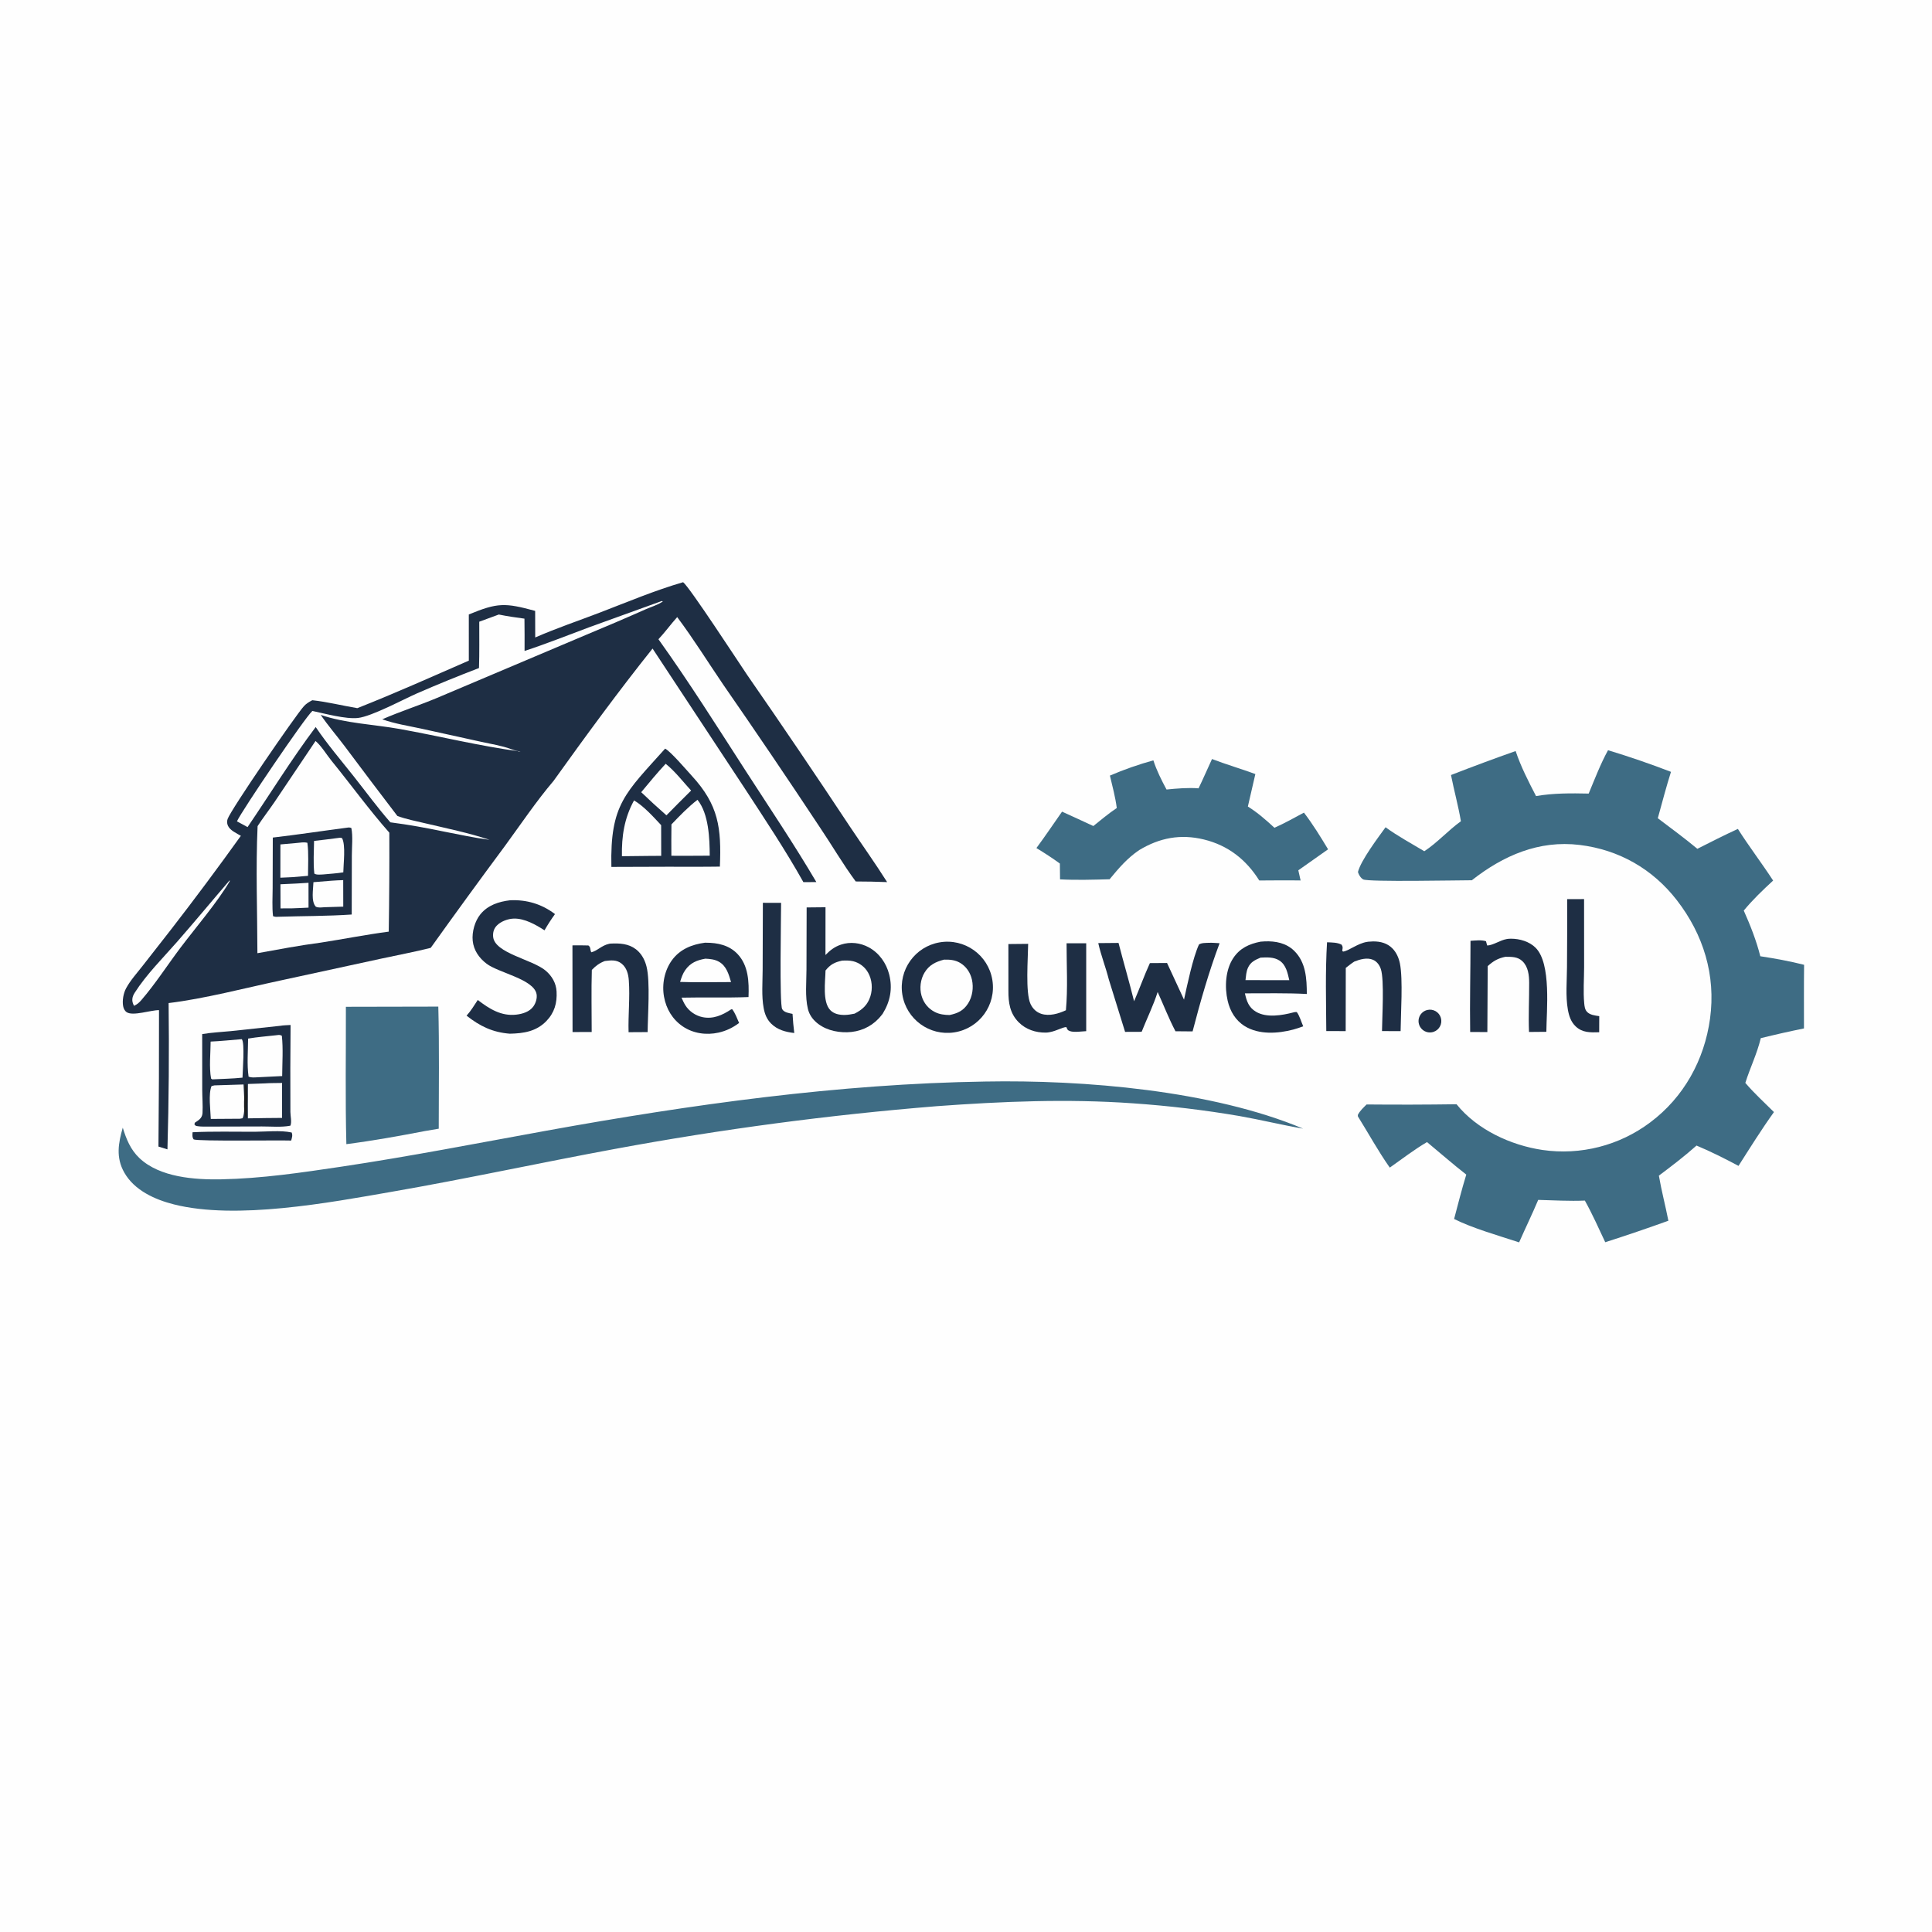 <svg xmlns="http://www.w3.org/2000/svg" style="display: block;" viewBox="0 0 2048 2048" width="1024" height="1024"><path transform="translate(0,0)" fill="rgb(254,254,254)" d="M 0 0 L 2048 0 L 2048 2048 L 0 2048 L 0 0 z"></path><path transform="translate(0,0)" fill="rgb(30,46,68)" d="M 724.145 617.17 C 730.907 622.162 783.86 703.43 791.957 715.348 C 828.865 768.567 865.188 822.189 900.919 876.206 C 914.022 895.84 927.795 915.106 940.393 935.066 C 929.305 934.625 918.208 934.401 907.111 934.393 C 893.518 916.031 881.848 895.922 869.067 876.957 C 835.449 826.129 801.277 775.67 766.559 725.587 C 750.391 701.841 735.083 677.119 717.862 654.157 C 710.996 661.786 705.037 670.119 697.979 677.626 C 730.356 722.828 760.326 770.456 790.478 817.172 C 815.661 856.191 841.848 895.021 865.376 935.045 L 851.61 935.082 C 832.594 901.071 810.802 868.472 789.528 835.846 L 691.74 687.5 C 655.379 733 620.741 780.411 586.811 827.746 C 568.382 849.443 551.956 873.953 535.111 896.937 C 508.61 932.644 482.428 968.588 456.57 1004.76 C 439.349 1009.13 421.648 1012.36 404.28 1016.16 L 297.225 1039.38 C 259.411 1047.45 216.583 1058.73 178.732 1063.29 C 179.366 1114.98 178.956 1166.69 177.503 1218.37 L 167.973 1215.41 C 168.437 1167.21 168.633 1119 168.56 1070.78 C 159.682 1070.73 140.99 1077.35 134.33 1072.99 C 132.197 1071.59 131.011 1069.12 130.551 1066.65 C 129.452 1060.75 130.798 1052.94 133.638 1047.68 C 138.23 1039.17 145.211 1031.47 151.154 1023.87 L 181.086 985.596 C 206.454 952.86 231.207 919.653 255.333 885.992 C 250.812 883.338 243.794 880.268 241.605 875.247 C 240.583 872.903 240.443 870.589 241.266 868.2 C 244.685 858.279 312.541 759.347 322.076 748.664 C 324.629 745.804 327.695 744.05 331.045 742.267 C 346.863 743.961 363.01 748.039 378.765 750.675 C 418.581 734.994 457.743 717.385 496.972 700.29 L 496.961 651.363 C 527.504 638.704 535.429 638.906 567.286 647.573 L 567.358 675.744 C 589.883 665.88 613.476 657.952 636.444 649.136 C 665.381 638.029 694.361 625.761 724.145 617.17 z"></path><path transform="translate(0,0)" fill="rgb(254,254,254)" d="M 334.483 785.475 C 340.761 790.799 346.155 799.97 351.439 806.464 C 371.929 831.643 391.241 858.373 412.709 882.671 C 412.835 917.64 412.633 952.61 412.1 987.575 C 388.088 990.716 364.028 995.5 340.063 999.213 C 317.646 1002.14 295.124 1006.42 272.866 1010.44 C 272.772 965.686 271.039 920.421 273.058 875.732 C 278.685 867.016 285.176 858.775 291.006 850.172 L 334.483 785.475 z"></path><path transform="translate(0,0)" fill="rgb(30,46,68)" d="M 367.67 877.412 C 369.85 877.106 370.424 876.981 372.455 877.746 C 374.205 886.457 372.982 897.752 372.967 906.732 L 372.842 969.422 C 346.962 971.18 320.691 971.009 294.749 971.806 C 292.627 972.008 291.435 971.881 289.427 971.16 C 288.303 961.586 288.996 951.326 289.017 941.66 L 289.172 887.861 C 315.406 884.813 341.485 880.827 367.67 877.412 z"></path><path transform="translate(0,0)" fill="rgb(254,254,254)" d="M 357.583 888.386 C 359.5 888.055 360.701 887.838 362.576 888.436 C 366.624 895.812 364.047 915.729 363.916 924.726 C 356.877 925.85 349.657 926.284 342.557 926.945 C 339.782 927.058 335.493 927.617 333.215 926.056 C 331.88 914.82 332.815 902.751 332.917 891.415 C 341.148 890.573 349.37 889.404 357.583 888.386 z"></path><path transform="translate(0,0)" fill="rgb(254,254,254)" d="M 314.563 893.589 C 318.192 893.258 322.293 892.455 325.843 893.417 C 327.336 904.713 326.499 916.994 326.51 928.413 L 309.872 929.825 L 297.205 930.402 L 297.24 895.132 L 314.563 893.589 z"></path><path transform="translate(0,0)" fill="rgb(254,254,254)" d="M 351.617 933.589 C 355.666 933.221 359.75 933.145 363.813 932.978 L 363.865 961.079 L 343.681 961.698 C 340.637 961.899 337.622 962.455 334.775 961.128 C 329.488 955.368 332.106 942.557 332.263 935.145 C 338.718 934.68 345.17 934.161 351.617 933.589 z"></path><path transform="translate(0,0)" fill="rgb(254,254,254)" d="M 314.215 936.579 L 327.031 935.806 L 327.055 962.121 C 321.294 962.464 315.51 962.621 309.743 962.866 L 297.366 962.928 L 297.278 937.375 L 314.215 936.579 z"></path><path transform="translate(0,0)" fill="rgb(254,254,254)" d="M 701.573 637.088 L 702.654 637.546 C 697.374 641.285 690.201 643.298 684.259 645.945 C 663.216 655.318 642.085 664.308 620.814 673.154 L 463.042 739.924 C 443.96 747.891 424.11 754.253 405.214 762.486 C 418.452 767.202 432.849 769.437 446.591 772.389 L 510.266 786.401 C 520.545 788.698 531.752 790.37 541.607 794.038 C 544.146 794.984 546.46 795.686 549.127 796.193 L 550.046 796.358 L 548.765 796.797 L 551.707 796.621 C 508.769 790.999 466.403 780.403 423.73 772.762 C 396.774 767.936 365.714 766.726 339.977 757.812 C 347.815 769.271 357.073 780.018 365.453 791.114 C 383.897 815.827 402.484 840.432 421.213 864.93 C 430.613 868.443 440.881 870.381 450.645 872.702 C 473.347 878.099 496.811 882.796 518.917 890.251 C 502.835 888.155 486.877 884.676 470.96 881.581 C 451.978 877.6 433.053 874.187 413.813 871.701 C 400.249 856.223 387.866 839.272 375.089 823.117 C 361.467 805.894 346.925 788.876 334.648 770.684 C 309.076 804.708 286.387 841.533 262.428 876.748 L 251.18 870.64 C 256.4 859.253 323.155 760.67 331.14 753.63 C 344.054 756.405 366.831 762.536 379.454 761.078 C 394.194 759.375 427.145 741.528 442.28 734.903 C 463.896 725.487 485.725 716.566 507.75 708.147 C 508.304 691.816 507.985 675.375 508.039 659.03 C 514.914 656.422 521.817 653.885 528.745 651.42 C 537.771 653.28 546.821 654.554 555.946 655.795 C 556.18 667.196 556.035 678.631 556.06 690.036 C 579.284 682.436 602.087 673.265 624.993 664.762 L 701.573 637.088 z"></path><path transform="translate(0,0)" fill="rgb(254,254,254)" d="M 243.501 933.086 L 243.466 934.225 C 230.968 955.748 207.322 983.421 191.506 1004.36 C 177.644 1022.72 164.759 1042.86 149.761 1060.23 C 147.349 1063.02 145.423 1064.64 142.088 1066.21 C 141.109 1064.37 140.254 1062.15 140.251 1060.03 C 140.247 1056.98 141.303 1054.7 142.916 1052.17 C 155.195 1032.91 172.791 1015.44 187.836 998.255 C 206.66 976.757 224.862 954.741 243.501 933.086 z"></path><path transform="translate(0,0)" fill="rgb(62,108,132)" d="M 1704.58 795.252 C 1727.09 802.089 1749.35 809.739 1771.31 818.188 C 1766.19 834.429 1761.87 850.947 1757.34 867.36 C 1771.53 878.076 1785.57 888.393 1799.28 899.771 C 1813.53 892.628 1827.72 885.286 1842.22 878.685 C 1854.07 897.353 1867.52 914.914 1879.59 933.426 C 1868.59 943.598 1858.03 953.645 1848.46 965.243 C 1855.39 980.794 1861.86 997.138 1866 1013.66 C 1881.51 1016.02 1897.2 1018.87 1912.41 1022.73 C 1912.12 1045.2 1912.32 1067.7 1912.28 1090.18 C 1896.95 1093.3 1881.69 1096.74 1866.5 1100.5 C 1862.57 1116.98 1855.18 1131.85 1850.13 1147.9 C 1859.32 1158.78 1870.37 1168.75 1880.46 1178.84 C 1867.2 1197.32 1855.12 1216.72 1842.88 1235.89 C 1828.31 1228.12 1813.63 1220.72 1798.39 1214.34 C 1785.62 1225.71 1772.14 1235.98 1758.48 1246.23 C 1761.21 1262.23 1765.44 1278.07 1768.55 1294.03 C 1746.38 1302.03 1724.07 1309.62 1701.62 1316.81 C 1694.65 1302.01 1687.99 1286.96 1680.01 1272.67 C 1663.62 1273.38 1646.97 1272.36 1630.57 1271.94 C 1624.18 1287.09 1616.95 1301.9 1610.34 1316.96 C 1589.32 1310.06 1560.73 1301.92 1541.41 1292.16 C 1545.56 1276.46 1549.54 1260.67 1554.32 1245.14 C 1540.09 1234.04 1526.6 1222.14 1512.7 1210.66 C 1499.05 1218.65 1486.18 1228.62 1473.23 1237.72 C 1461.08 1220.53 1450.61 1201.34 1439.43 1183.44 L 1439.33 1181.94 C 1441.5 1177.49 1445.18 1174.26 1448.63 1170.78 C 1480.41 1171.08 1512.2 1171 1543.98 1170.55 C 1565.64 1197.49 1601.55 1214.07 1635.17 1219.02 C 1675.55 1224.85 1716.59 1214.36 1749.21 1189.86 C 1784.85 1163.26 1806.76 1123.56 1812.73 1079.71 C 1818.98 1033.77 1805.71 990.616 1777.49 954.203 C 1751.84 921.107 1716.12 900.738 1674.51 895.674 C 1631.34 890.42 1593.53 906.904 1560.21 933.113 C 1546 933.121 1450.52 935.086 1445.07 932.214 C 1442.37 930.796 1440.23 927.141 1439.48 924.35 C 1442.6 912.007 1460.66 888.131 1468.74 876.923 C 1481.69 886.347 1496.07 894.1 1509.81 902.343 C 1523.51 893.424 1535.15 880.236 1548.61 870.549 C 1545.85 854.071 1541.32 837.959 1538.12 821.562 C 1560.82 812.721 1583.66 804.244 1606.63 796.132 C 1612.21 812.796 1620.21 828.314 1628.27 843.879 C 1646.6 840.676 1665.54 840.822 1684.08 841.224 C 1690.47 825.858 1696.57 809.845 1704.58 795.252 z"></path><path transform="translate(0,0)" fill="rgb(62,108,132)" d="M 1044.39 1146.47 C 1148.8 1144.56 1284.69 1155.79 1381.36 1196.41 C 1358.79 1192.53 1336.47 1187.02 1313.9 1183.05 C 1276.5 1176.66 1238.81 1172.16 1200.96 1169.56 C 1131.41 1164.64 1062.4 1167.52 992.971 1172.6 C 878.595 1181.87 764.769 1196.99 651.94 1217.9 C 573.038 1232.46 494.619 1249.56 415.562 1263.28 C 349.062 1274.88 250.466 1293.38 184.421 1276.73 C 164.216 1271.64 142.415 1261.85 131.711 1242.91 C 122.748 1227.05 125.379 1211.89 130.141 1195.38 C 133.896 1207.57 138.384 1218.73 147.85 1227.68 C 169.474 1248.13 206.572 1250.67 234.605 1250.13 C 277.18 1249.31 319.961 1242.98 362.013 1236.69 C 434.802 1225.81 507.125 1211.64 579.547 1198.52 C 732.297 1170.85 888.987 1148.86 1044.39 1146.47 z"></path><path transform="translate(0,0)" fill="rgb(62,108,132)" d="M 1284.78 804.593 C 1299.85 810.394 1315.54 814.922 1330.73 820.53 L 1322.79 854.95 C 1333.21 861.445 1341.95 869.191 1350.96 877.463 C 1361.6 872.78 1371.98 866.892 1382.24 861.422 C 1391.68 873.778 1399.81 886.997 1407.82 900.303 C 1397.26 907.66 1386.74 915.079 1376.27 922.558 L 1378.69 933.324 C 1364.1 933.07 1349.48 933.303 1334.88 933.354 C 1321.01 911.236 1301.83 896.14 1276.17 889.887 C 1251.39 883.847 1229.23 888.099 1207.6 901.127 C 1194.9 909.724 1185.91 920.312 1176.21 932.059 C 1158.83 932.523 1141.04 933.07 1123.69 932.164 L 1123.51 915.386 C 1115.41 909.507 1107.2 904.164 1098.64 898.978 C 1108.02 886.354 1116.75 873.226 1125.82 860.377 C 1136.92 865.337 1147.92 870.56 1158.98 875.623 C 1167.22 869.053 1175.03 862.395 1183.83 856.537 C 1182.32 844.944 1179.24 833.525 1176.56 822.154 C 1191.04 815.892 1207.42 810.172 1222.62 806.015 C 1226.12 816.869 1231.19 826.903 1236.57 836.925 C 1247.54 835.815 1259.55 834.811 1270.53 835.673 C 1275.47 825.419 1280.01 814.93 1284.78 804.593 z"></path><path transform="translate(0,0)" fill="rgb(62,108,132)" d="M 366.657 1067.24 L 464.619 1067.04 C 465.773 1110.1 465.095 1153.39 465.084 1196.47 L 450.214 1199 C 422.721 1204.28 394.931 1209.31 367.162 1212.84 C 365.912 1164.4 366.786 1115.7 366.657 1067.24 z"></path><path transform="translate(0,0)" fill="rgb(30,46,68)" d="M 705.057 793.579 C 710.755 796.362 727.959 816.531 733.293 822.331 C 761.862 853.4 764.778 877.622 763.1 918.642 C 744.426 918.947 725.713 918.739 707.034 918.78 L 648.09 918.97 C 646.585 852.326 663.007 840.671 705.057 793.579 z"></path><path transform="translate(0,0)" fill="rgb(254,254,254)" d="M 672.123 848.472 C 682.595 854.658 692.558 865.852 700.845 874.69 L 700.91 907.229 L 688.073 907.31 L 659.276 907.626 C 658.877 886.391 661.792 867.234 672.123 848.472 z"></path><path transform="translate(0,0)" fill="rgb(254,254,254)" d="M 739.365 847.811 C 751.422 862.785 752.232 888.938 752.348 907.061 L 724.441 907.21 L 711.68 907.138 C 711.489 896.075 711.712 884.968 711.756 873.902 C 720.579 864.747 729.276 855.593 739.365 847.811 z"></path><path transform="translate(0,0)" fill="rgb(254,254,254)" d="M 705.649 809.644 C 715.461 817.5 724.123 828.723 732.598 838.033 C 723.808 846.709 715.091 855.46 706.448 864.284 C 697.358 856.308 688.443 848.135 679.709 839.771 C 688.184 829.57 696.581 819.328 705.649 809.644 z"></path><path transform="translate(0,0)" fill="rgb(30,46,68)" d="M 297.101 1087.4 C 300.61 1086.78 304.451 1086.79 308.019 1086.53 C 307.737 1117.28 307.675 1148.03 307.832 1178.78 C 307.876 1182.98 309.47 1189.65 307.823 1193.28 C 298.33 1195.14 287.403 1194.06 277.683 1194.09 L 218.426 1194.24 C 215.648 1194.21 212.789 1194.29 210.04 1193.86 C 207.734 1193.5 207.464 1193.75 206.036 1191.78 L 206.681 1190 C 208.654 1188.69 211.005 1187.3 212.529 1185.47 C 213.856 1183.87 214.567 1181.85 214.678 1179.8 C 215.112 1171.76 214.403 1163.29 214.374 1155.19 L 214.328 1096.2 C 224.195 1094.45 234.502 1094.05 244.493 1093.04 L 297.101 1087.4 z"></path><path transform="translate(0,0)" fill="rgb(254,254,254)" d="M 292.653 1097.41 C 295.26 1097.16 296.392 1096.61 298.766 1097.94 C 300.299 1111.8 299.189 1126.7 299.12 1140.68 L 270.738 1142.07 C 267.966 1142.18 266.179 1142.21 263.506 1141.28 C 261.639 1128.48 262.941 1113.95 263.002 1100.94 C 272.746 1099.27 282.821 1098.54 292.653 1097.41 z"></path><path transform="translate(0,0)" fill="rgb(254,254,254)" d="M 256.222 1101.57 L 256.344 1101.61 C 259.622 1105.45 257.218 1135.3 257.061 1142.35 C 246.502 1143.47 235.612 1143.62 224.995 1144.18 L 223.751 1143.31 C 221.549 1131.35 223.222 1116.42 223.284 1104.12 C 234.247 1103.61 245.276 1102.45 256.222 1101.57 z"></path><path transform="translate(0,0)" fill="rgb(254,254,254)" d="M 280.542 1148.44 C 286.647 1148.01 292.886 1148.12 299.01 1147.98 L 298.99 1185.04 L 281.75 1185.19 L 262.805 1185.49 C 262.694 1173.35 262.702 1161.21 262.83 1149.07 L 280.542 1148.44 z"></path><path transform="translate(0,0)" fill="rgb(254,254,254)" d="M 227.265 1150.54 L 258.162 1149.58 C 258.37 1157.99 260.573 1178.45 257.147 1185.39 L 254.25 1185.9 L 223.449 1186.11 C 223.152 1176.6 220.754 1159.86 224.217 1151.31 L 227.265 1150.54 z"></path><path transform="translate(0,0)" fill="rgb(28,30,32)" d="M 259.479 1149.44 L 260.675 1149.76 C 263.714 1156.08 261.618 1177.43 261.511 1185.32 C 261.219 1185.05 260.908 1184.79 260.637 1184.5 C 257.181 1180.73 259.366 1155.48 259.479 1149.44 z"></path><path transform="translate(0,0)" fill="rgb(30,46,68)" d="M 855.08 961.921 L 875.074 961.724 L 875.023 1012.36 C 879.974 1007.29 884.687 1003.6 891.499 1001.33 C 901.236 998.078 912.017 999.358 920.983 1004.24 C 931.991 1010.23 939.536 1020.96 942.589 1033 C 946.383 1047.98 943.636 1061.76 935.643 1074.66 C 934.277 1076.39 932.894 1078.13 931.379 1079.73 C 922.576 1089.04 910.823 1093.91 898.085 1094.23 C 885.792 1094.52 872.807 1091.16 863.836 1082.34 C 860.135 1078.7 857.591 1074.39 856.374 1069.34 C 853.29 1056.53 854.88 1040.96 854.903 1027.81 L 855.08 961.921 z"></path><path transform="translate(0,0)" fill="rgb(254,254,254)" d="M 892.691 1018.3 C 896.529 1018.11 900.625 1018.06 904.38 1018.95 C 911.065 1020.61 916.773 1024.94 920.162 1030.94 C 924.43 1038.35 925.216 1047.88 922.685 1056.01 C 919.83 1065.17 914.186 1070.31 905.847 1074.52 C 902.387 1075.2 898.789 1075.87 895.258 1075.89 C 889.759 1075.92 884.066 1074.86 880.101 1070.75 C 871.649 1061.97 874.868 1040.38 875.086 1028.74 C 880.337 1022.3 884.62 1020.06 892.691 1018.3 z"></path><path transform="translate(0,0)" fill="rgb(30,46,68)" d="M 996.029 998.951 C 1022.51 994.391 1047.63 1012.3 1051.94 1038.83 C 1056.25 1065.35 1038.1 1090.3 1011.54 1094.36 C 985.33 1098.37 960.78 1080.52 956.524 1054.34 C 952.268 1028.17 969.896 1003.45 996.029 998.951 z"></path><path transform="translate(0,0)" fill="rgb(254,254,254)" d="M 1000.73 1017.25 C 1006.7 1017.1 1012.31 1017.53 1017.58 1020.58 C 1024.28 1024.46 1028.64 1031.06 1030.31 1038.56 C 1032.18 1047 1030.84 1056.55 1026.1 1063.86 C 1021.17 1071.45 1015.22 1074.13 1006.63 1075.97 C 1001.13 1075.89 996.013 1075.31 991.036 1072.8 C 983.992 1069.25 979.047 1063.12 976.878 1055.55 C 974.576 1047.53 975.715 1038.2 980.019 1031.04 C 984.913 1022.89 991.865 1019.54 1000.73 1017.25 z"></path><path transform="translate(0,0)" fill="rgb(30,46,68)" d="M 540.664 954.323 C 558.247 953.524 574.291 958.277 588.306 968.97 C 584.26 974.566 580.632 980.188 577.196 986.178 C 567.966 980.225 556.141 973.501 544.824 973.737 C 538.546 973.868 530.906 976.648 526.527 981.255 C 523.464 984.479 522.398 988.415 522.721 992.796 C 524.027 1010.48 564.38 1016.97 578.45 1028.95 C 585.173 1034.67 589.494 1042.15 589.989 1051.06 C 590.666 1063.24 587.724 1073.54 579.138 1082.4 C 568.443 1093.42 555.036 1095.47 540.436 1095.76 C 522.269 1094.37 508.735 1087.82 494.579 1076.65 C 499.167 1071.61 502.714 1065.69 506.449 1060.01 C 518.517 1069.29 531.281 1077.42 547.286 1075.56 C 553.94 1074.79 561.388 1072.55 565.437 1066.81 C 567.94 1063.27 569.597 1058.08 568.773 1053.75 C 565.754 1037.87 528.567 1031.31 515.728 1021.52 C 507.818 1015.48 502.111 1007.31 501.091 997.239 C 500.152 987.967 503.306 976.486 509.222 969.208 C 517.138 959.469 528.672 955.779 540.664 954.323 z"></path><path transform="translate(0,0)" fill="rgb(30,46,68)" d="M 1281.63 999.406 C 1285.32 999.265 1289.14 999.67 1292.83 999.849 C 1281.47 1030 1272.31 1062.15 1264.2 1093.33 L 1246.04 1093.17 C 1238.99 1079.78 1233.45 1065.35 1227.16 1051.56 C 1222.65 1065.79 1215.71 1079.82 1210.19 1093.76 L 1192.64 1093.83 L 1175.39 1038.27 C 1172.11 1025.31 1167.13 1012.82 1164.2 999.732 L 1185.68 999.539 C 1191.02 1020.19 1197.04 1040.65 1202.17 1061.37 C 1208.01 1047.99 1212.85 1034.22 1218.94 1020.92 L 1237.11 1020.8 L 1255.1 1059.66 C 1258.52 1044.06 1264.53 1015.06 1270.97 1001.18 C 1273.83 999.317 1278.25 999.601 1281.63 999.406 z"></path><path transform="translate(0,0)" fill="rgb(30,46,68)" d="M 747.1 999.334 L 748.29 999.325 C 760.656 999.321 772.83 1001.86 781.711 1011.16 C 793.468 1023.47 794.064 1040.97 793.462 1056.92 C 769.828 1057.87 746.104 1057.01 722.446 1057.56 C 723.649 1060.29 724.888 1063.05 726.466 1065.59 C 730.422 1071.98 737.43 1076.73 744.758 1078.22 C 755.994 1080.52 765.776 1076.12 774.893 1070.06 L 776.093 1069.73 C 779.383 1073.93 781.295 1079.53 783.477 1084.39 C 776.883 1089.34 769.778 1092.8 761.727 1094.6 C 748.748 1097.51 734.725 1095.54 723.657 1087.97 C 712.834 1080.57 706.205 1069.45 703.893 1056.63 C 701.498 1043.36 704.355 1028.64 712.395 1017.71 C 720.866 1006.19 733.432 1001.17 747.1 999.334 z"></path><path transform="translate(0,0)" fill="rgb(254,254,254)" d="M 747.725 1016.24 C 752.727 1016.46 757.816 1016.99 762.221 1019.54 C 770.179 1024.13 772.495 1032.85 774.952 1041.04 L 747.75 1041.19 C 738.808 1041.3 729.864 1041.2 720.926 1040.88 C 722.331 1036.39 723.679 1032.15 726.43 1028.26 C 731.805 1020.65 738.789 1017.78 747.725 1016.24 z"></path><path transform="translate(0,0)" fill="rgb(30,46,68)" d="M 1336.28 998.197 C 1337.73 998.068 1339.17 997.97 1340.62 997.903 C 1352.06 997.413 1363.45 999.64 1371.89 1007.9 C 1384.34 1020.1 1385.25 1037.4 1385.28 1053.65 C 1363.47 1052.52 1341.49 1053.01 1319.65 1052.99 C 1321.49 1061.24 1323.67 1067.89 1331.31 1072.45 C 1342.65 1079.22 1359.06 1076.32 1371.13 1073.18 C 1372.54 1072.77 1373.22 1072.77 1374.65 1072.85 C 1377.7 1076.9 1379.33 1083.19 1381.47 1087.92 C 1378.04 1089.2 1374.54 1090.41 1371 1091.35 C 1354.62 1095.7 1334.53 1097.01 1319.56 1087.79 C 1309.72 1081.72 1303.93 1071.95 1301.38 1060.85 C 1298.04 1046.36 1298.95 1028.19 1307.33 1015.57 C 1314.33 1005.01 1324.31 1000.54 1336.28 998.197 z"></path><path transform="translate(0,0)" fill="rgb(254,254,254)" d="M 1336.22 1015.13 C 1342.92 1014.76 1350.45 1014.39 1356.3 1018.25 C 1363.35 1022.91 1364.9 1031.4 1366.71 1039.03 L 1350.5 1039.04 L 1320.27 1038.94 C 1320.77 1034.69 1321.06 1030.05 1322.79 1026.1 C 1325.51 1019.88 1330.23 1017.63 1336.22 1015.13 z"></path><path transform="translate(0,0)" fill="rgb(30,46,68)" d="M 1130.61 999.895 L 1151.43 999.901 L 1151.43 1093.07 C 1146.79 1093.27 1138.69 1094.55 1134.41 1093.09 C 1131.55 1092.11 1131.52 1091.4 1130.43 1088.81 C 1126.13 1088.5 1117.59 1094.48 1108.52 1094.6 C 1097.89 1094.74 1087.42 1091.27 1079.84 1083.64 C 1070.5 1074.25 1068.88 1062.82 1068.96 1050.25 L 1068.94 1000.74 L 1089.89 1000.53 C 1089.76 1015.56 1086.79 1052.43 1092.44 1064.35 C 1094.76 1069.26 1098.58 1072.99 1103.8 1074.69 C 1112.27 1077.45 1122.16 1074.55 1129.91 1070.9 C 1132.05 1047.69 1130.58 1023.24 1130.61 999.895 z"></path><path transform="translate(0,0)" fill="rgb(30,46,68)" d="M 1450.53 998.239 C 1452.18 998.073 1453.84 997.975 1455.5 997.944 C 1463.24 997.872 1470.58 999.734 1476.12 1005.45 C 1480.37 1009.83 1482.82 1015.56 1484 1021.48 C 1487.32 1038.19 1484.89 1074.36 1484.7 1093.05 L 1464.98 1092.98 C 1465.11 1078.82 1467.56 1038.76 1463.77 1027.31 C 1462.37 1023.07 1459.67 1019.27 1455.48 1017.44 C 1449.27 1014.72 1441.54 1016.94 1435.59 1019.32 C 1432.45 1021.33 1429.54 1023.73 1426.58 1025.99 L 1426.48 1093.01 L 1405.92 1092.99 C 1405.75 1061.75 1404.79 1030.03 1406.72 998.846 C 1411.8 999.095 1417.69 998.948 1422.21 1001.44 C 1423.78 1004.06 1423.24 1004.86 1422.82 1007.8 L 1423.7 1008.73 C 1429.76 1008.02 1438.98 1000.02 1449.2 998.433 L 1450.53 998.239 z"></path><path transform="translate(0,0)" fill="rgb(30,46,68)" d="M 646.777 1000.27 C 648.043 1000.19 649.308 1000.15 650.577 1000.12 C 660.421 999.904 669.595 1001.39 676.828 1008.68 C 681.18 1013.06 683.874 1018.7 685.357 1024.65 C 689.394 1040.85 686.66 1076.01 686.515 1094.06 L 666.321 1094.18 C 665.784 1076.02 667.896 1057.36 666.577 1039.31 C 666.092 1032.67 664.371 1025.9 658.984 1021.52 C 653.647 1017.18 647.591 1017.92 641.2 1018.71 C 635.442 1020.86 631.636 1023.72 627.368 1028.14 C 626.709 1050.01 627.23 1072.09 627.219 1093.98 L 606.928 1093.99 L 606.814 1002.13 C 612.443 1002.04 618.075 1002.07 623.703 1002.23 C 626.526 1004.2 625.203 1006.51 626.805 1009.48 C 633.186 1007.96 637.702 1002.22 645.559 1000.52 L 646.777 1000.27 z"></path><path transform="translate(0,0)" fill="rgb(30,46,68)" d="M 1598.56 995.213 C 1599.55 995.143 1600.55 995.059 1601.54 995.058 C 1610.88 995.047 1621.14 997.97 1627.85 1004.71 C 1644.66 1021.61 1639.37 1071.12 1639.2 1093.76 L 1620.81 1093.92 C 1620.11 1076.61 1621.05 1059.21 1620.98 1041.89 C 1620.94 1033.74 1619.98 1024.68 1613.72 1018.79 C 1608.69 1014.06 1602.22 1014.24 1595.74 1014.24 C 1587.75 1015.93 1583.02 1018.7 1577.03 1024.13 L 1576.66 1094.01 L 1558.44 1093.96 C 1557.94 1061.78 1558.8 1029.5 1558.8 997.299 C 1563.78 996.998 1570.53 996.129 1575.24 997.765 C 1575.61 999.319 1576.02 1000.79 1576.55 1002.3 C 1583.06 1001.95 1590.12 996.641 1597.19 995.435 L 1598.56 995.213 z"></path><path transform="translate(0,0)" fill="rgb(30,46,68)" d="M 808.673 957.011 L 827.997 957.056 C 827.979 972.076 826.177 1064.53 829.141 1069.71 C 831.245 1073.38 836.395 1073.91 840.122 1074.75 C 840.482 1081.55 841.14 1088.26 841.956 1095.03 C 832.848 1093.99 824.066 1091.73 817.371 1084.99 C 812.771 1080.36 810.704 1074.94 809.521 1068.62 C 807.125 1055.82 808.406 1041.15 808.441 1028.1 L 808.673 957.011 z"></path><path transform="translate(0,0)" fill="rgb(30,46,68)" d="M 1661.25 953.136 L 1679.18 953.074 L 1679.23 1025.33 C 1679.19 1037.85 1678.17 1051.12 1679.34 1063.53 C 1679.63 1066.57 1680 1070.03 1682.13 1072.4 C 1685.37 1075.99 1690.81 1076.48 1695.27 1077.16 L 1695.21 1094.23 C 1685.83 1094.51 1677.46 1094.82 1670.23 1087.97 C 1665.25 1083.25 1663.18 1076.85 1662 1070.22 C 1659.47 1055.96 1660.99 1039.88 1661.08 1025.43 C 1661.27 1001.33 1661.33 977.234 1661.25 953.136 z"></path><path transform="translate(0,0)" fill="rgb(30,46,68)" d="M 204.127 1200.23 C 225.841 1199.16 247.936 1199.76 269.681 1199.72 C 281.852 1199.69 297.416 1197.94 309.177 1200.49 C 310.412 1203.63 309.485 1205.94 308.646 1209.03 C 294.668 1208.54 210.699 1209.96 205.31 1207.83 C 203.557 1205.43 204.001 1203.04 204.127 1200.23 z"></path><path transform="translate(0,0)" fill="rgb(30,46,68)" d="M 1512.81 1070.66 C 1519.12 1069.06 1525.56 1072.73 1527.38 1078.98 C 1529.21 1085.22 1525.76 1091.79 1519.59 1093.83 C 1515.4 1095.22 1510.78 1094.21 1507.55 1091.2 C 1504.32 1088.19 1502.99 1083.65 1504.09 1079.37 C 1505.19 1075.09 1508.53 1071.75 1512.81 1070.66 z"></path></svg>